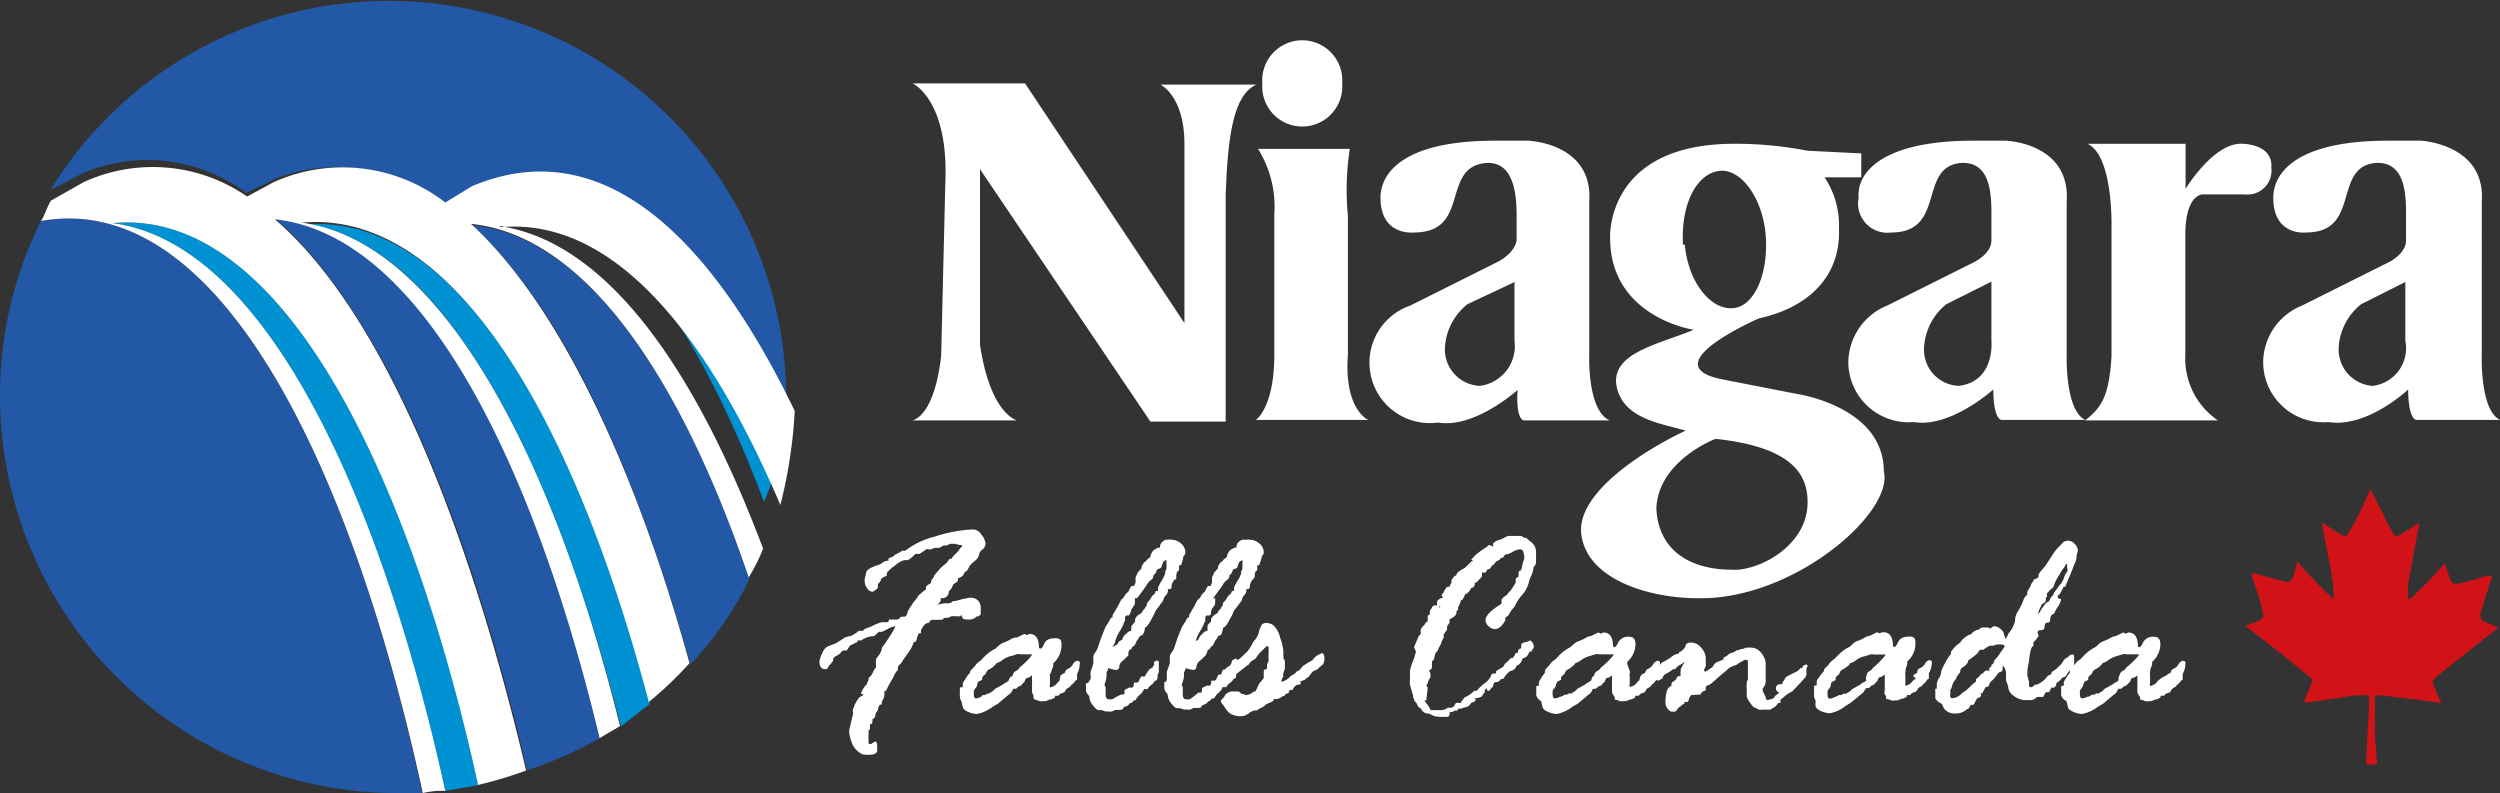 <?xml version="1.0" encoding="UTF-8"?>
<svg xmlns="http://www.w3.org/2000/svg" viewBox="0 0 104.31 33.09">
  <rect x="0" y="0" width="104.31" height="33.09" fill="#333333" stroke="none"/>
  <defs>
    <style>.a{fill:#d11317;}.b,.c{fill:#fff;}.c,.d,.e{fill-rule:evenodd;}.d{fill:#2258a5;}.e{fill:#0091d3;}</style>
  </defs>
  <path class="a" d="M96.14,29.24l.21-.48c.17-.44.21-.37-.17-.67-.74-.62-1.5-1.2-2.26-1.8l-.24-.18L94,26a2.68,2.68,0,0,0,.34-.16.22.22,0,0,0,.09-.15,5.15,5.15,0,0,0-.15-.68c-.1-.33-.22-.64-.33-1a.34.34,0,0,1,0-.08l.14,0c.41.11.82.23,1.24.33.2.05.27,0,.34-.18s.11-.38.17-.56l0-.11A18.56,18.56,0,0,0,97.37,25h0a1.1,1.1,0,0,0,0-.16c0-.36-.06-.71-.12-1.06-.11-.63-.24-1.25-.36-1.87a.41.41,0,0,0,0-.1l.47.3.36.22c.14.06.17.06.25-.07s.3-.5.43-.76.33-.7.49-1.05l0-.07a.9.9,0,0,1,.05.09c.28.55.55,1.11.84,1.66.15.29.18.29.47.12l.7-.44c0,.14-.06.27-.08.4l-.39,2.16a4.53,4.53,0,0,0,0,.52.13.13,0,0,0,0,.09s.07,0,.1,0c.25-.25.51-.49.76-.75s.41-.44.62-.67l.07-.08c0,.18.09.35.14.51.11.38.17.42.55.33s.72-.2,1.08-.3l.15,0,0,.12-.45,1.42s0,.05,0,.08c0,.19,0,.22.17.3l.58.25-.59.45-1.87,1.49c-.09.07-.16.16-.25.23a.17.17,0,0,0,0,.21c.09.22.18.43.26.64l.06.13-.62-.1-1.91-.23c-.22,0-.24,0-.24.23q0,.63,0,1.26c0,.43.06.86.09,1.29a.31.31,0,0,1,0,.1h-.45l0-.21.12-2.31c0-.08,0-.16,0-.25a.11.11,0,0,0-.14-.11c-.3,0-.6,0-.9.08l-1.64.23S96.17,29.24,96.14,29.24Z"></path>
  <path class="b" d="M35.33,27.14h-.16a.57.57,0,0,0-.08.08.54.54,0,0,1-.18.14.32.32,0,0,0-.15.12.39.39,0,0,1,0,.09l-.06.08a.24.24,0,0,1-.08.09.23.23,0,0,0-.07.11.11.11,0,0,1-.11.07c-.17,0-.25-.11-.25-.32a1.07,1.07,0,0,1,.12-.35.49.49,0,0,1,.25-.29l.22-.08.13-.06a3.36,3.36,0,0,0,.33-.22l.3-.08.21-.13a.24.24,0,0,1,.09-.07l.09,0H36a.36.36,0,0,1,.2-.12l.17-.07a2.14,2.14,0,0,1,.42-.17l0,0,0,0H37c.05,0,.08,0,.09-.11h.18l.06,0,.11,0a.17.17,0,0,0,.1-.06.12.12,0,0,1,.09-.06h.1s.07,0,.11-.09A1,1,0,0,1,38,25.3h0s0,0,.06-.08a.36.36,0,0,1,.08-.12.92.92,0,0,0,.13-.17.4.4,0,0,1,.13-.15l.12-.1a.23.23,0,0,1,.11-.07h0v-.07c0-.07.05-.12.16-.18a.13.13,0,0,0,.06-.05v-.08a.21.21,0,0,1,.06-.08s.06-.08.06-.1.06-.11.19-.25a1.73,1.73,0,0,1,.26-.25.69.69,0,0,0,.19-.23l.08,0a1.36,1.36,0,0,1,.21-.24,1,1,0,0,0,.15-.19l.09-.1a0,0,0,0,0,0-.05s0,0-.07,0a.76.76,0,0,1-.21-.05l-.1,0h-.11l-.15.07-.14,0a.51.51,0,0,1-.2.1l-.09,0-.08,0-.11.05a.34.34,0,0,1-.19,0,.17.17,0,0,0-.11.06l-.21.14a0,0,0,0,1,0,0h-.17c-.18.17-.29.26-.34.26l-.13,0a1,1,0,0,0-.32.17,1.34,1.34,0,0,1-.22.16H37.2l-.18.17A.35.35,0,0,0,37,24a.11.11,0,0,1-.11.06l-.13.1a.28.28,0,0,1-.13.2l0,0v.13s0,.07-.09.12-.1.08-.13.08a.28.28,0,0,1-.22-.13.5.5,0,0,1-.11-.29.48.48,0,0,1,0-.12l.06-.25q0-.18.6-.36l.09-.07a.39.39,0,0,1,.17-.07l.07,0,0-.09a.33.33,0,0,1,.12-.06.4.4,0,0,0,.15-.1l.21-.11.09-.06h.13A3.25,3.25,0,0,1,39,22.39a5.86,5.86,0,0,1,1.61-.3.43.43,0,0,1,.34.22.66.66,0,0,1,.17.39.34.34,0,0,1-.13.23.31.31,0,0,0-.14.22.43.43,0,0,1-.16.24,1.26,1.26,0,0,0-.25.25l-.06.12a.12.12,0,0,1-.07.07.24.24,0,0,0-.1.13.32.32,0,0,1-.24.16s0,0,0,.07-.05.1-.14.15l-.07.06a.46.46,0,0,1-.11.21l-.06.06c0,.19-.14.29-.27.29s-.05,0-.07.1a.36.36,0,0,1-.18.19v0a1.55,1.55,0,0,1,.37-.08h.08l0,0a.09.09,0,0,0,.07,0,.28.28,0,0,0,.17-.09l.09,0a.05.05,0,0,1,0,0l.3-.08.29-.06h.06a.41.41,0,0,1,.31.12.44.44,0,0,1,.11.3l0,.16v.09s0,.06-.11.11l-.06,0a.41.41,0,0,1-.3.13c-.18,0-.29,0-.32-.14s0,0-.08,0a.21.21,0,0,1-.12,0l-.07,0-.16,0a.44.44,0,0,1-.22.07h0l-.07,0-.11.08h-.08a.13.13,0,0,0-.08,0,.15.15,0,0,1-.09,0l-.09,0s0,0-.07,0a.15.15,0,0,0-.1.07c0,.05-.07.07-.11.07s-.13.07-.2.2l0,0h0s0,0-.06.1a.24.24,0,0,1,0,.12c-.06,0-.1,0-.11.06a.68.68,0,0,0-.06.2l-.06.11-.07,0a1.19,1.19,0,0,1-.21.42l-.23.33a.59.59,0,0,1-.13.18.23.23,0,0,0-.09.16c0,.07,0,.12-.06.14a2,2,0,0,0-.14.26l-.18.31-.08.17a.11.11,0,0,1-.1.08s0,0,0,.06V29s0,.11-.11.28l0,.12-.07,0s-.06.07-.08.15a.24.24,0,0,1-.07.16.28.28,0,0,0-.05.15.18.18,0,0,1-.12.15,1.13,1.13,0,0,1,0,.14s0,.05-.1.07h0l0,.2s0,0,0,0l-.06.06,0,.07v0a.36.36,0,0,1,0,.11h0a1.45,1.45,0,0,0,0,.22l0,.07c0,.07,0,.1.09.1l.18-.11c.06,0,.09.06.09.19v.06s0,0,0,.06a.11.11,0,0,0,0,0,.11.11,0,0,1,0,.05c0,.13-.11.19-.34.19h0a.11.11,0,0,1-.07,0h-.13a.57.57,0,0,1-.25-.13.78.78,0,0,1-.28-.41,1.33,1.33,0,0,1-.1-.48l.16-.67a.1.1,0,0,0,0-.08.24.24,0,0,1,0-.12l.07-.19a1.82,1.82,0,0,1,.19-.31l.1-.06a.22.22,0,0,0,.09-.07c-.07,0-.11,0-.11-.06a1.23,1.23,0,0,1,.09-.18c.07-.1.11-.16.15-.17h0s0,0,0-.05h0l.07-.13,0-.08a.23.23,0,0,1,.07-.07.71.71,0,0,0,.12-.2q.08-.16.12-.18s0,0,0-.05v-.16a.07.07,0,0,1,0-.06l0-.07a.35.35,0,0,1,.06-.09l.1-.14,0,0a1.16,1.16,0,0,0,.07-.15.38.38,0,0,1,.13-.25l.22-.34a2.19,2.19,0,0,0,.23-.41v0a.74.74,0,0,0-.33.12l-.23.11-.13,0s-.08.07-.19.18a.94.94,0,0,0-.54.18h-.16l0,.06-.16.08-.16.08Z"></path>
  <path class="b" d="M44.25,28.19l.09-.08a.09.09,0,0,0,.1-.08.21.21,0,0,1,.13-.13.45.45,0,0,0,.2-.19.24.24,0,0,1,.19-.14.14.14,0,0,1,.09.05.19.19,0,0,1,0,.1.89.89,0,0,1-.11.4l0,.16,0,.08a.22.22,0,0,0-.11.1,1,1,0,0,1-.14.13l-.06.08a.29.29,0,0,0-.17.13.16.16,0,0,1-.12.11.27.27,0,0,0-.18.12l-.14,0v.06a.38.38,0,0,1-.18.09.77.77,0,0,0-.19.07l-.09,0a.45.45,0,0,1-.2,0,.7.7,0,0,0-.19-.06.14.14,0,0,1-.05-.08.23.23,0,0,0,0-.1.29.29,0,0,1-.06-.19l0-.11a.09.09,0,0,0,0-.06.09.09,0,0,1,0-.06,0,0,0,0,1,0,0s0,0,0,0a.13.13,0,0,0,0-.06.18.18,0,0,1,0-.06l0-.29s0,0,0,0,0,0-.09.06a.22.22,0,0,1-.14.05.35.35,0,0,0-.08.15,1.14,1.14,0,0,1-.11.11l0,0s0,.05-.08.07a.19.19,0,0,0-.11.07l-.06.05h-.11a.41.41,0,0,0-.06.11.38.38,0,0,1-.14.14l-.44.37-.21.12,0,0a1.55,1.55,0,0,1-.67.31,1,1,0,0,1-.37-.09c-.14-.06-.21-.13-.22-.21l-.06-.24a.37.37,0,0,1-.06-.23.2.2,0,0,1,0-.09v0l0-.19c0-.05,0-.07.12-.07l0-.16a1.59,1.59,0,0,1,.11-.18.9.9,0,0,1,.13-.19l.06-.07a.2.2,0,0,1,.09-.15l.14-.16a.51.51,0,0,1,.2-.18l.17-.18a1.73,1.73,0,0,1,.45-.33l.14-.12a.64.64,0,0,1,.25-.15,1.66,1.66,0,0,0,.27-.13.43.43,0,0,1,.2-.07h.05l.31-.15h0l.11.05h0l.1-.05h0c.25,0,.38.17.4.5,0,.07,0,.11.06.11s.1-.07.17-.22.22-.21.46-.21.25.11.25.32a1,1,0,0,1-.34.72.35.35,0,0,0,0,.11l-.09.24h0a.15.15,0,0,1-.05.1.18.18,0,0,0,0,.11l0,.14,0,.17a.21.21,0,0,0,0,.14.5.5,0,0,0,.28-.15.32.32,0,0,1,.12-.12l0,0A.86.86,0,0,1,44.25,28.19Zm-2,0a.29.29,0,0,1,.14-.2.26.26,0,0,0,.15-.14,3,3,0,0,0,.32-.29c.14-.14.2-.23.2-.26s0,0,0,0h0l0,0h-.21l-.09,0h-.07l-.12,0a.29.29,0,0,0-.16,0,1.37,1.37,0,0,1-.26.08,1,1,0,0,0-.34.17.53.53,0,0,1-.22.11.9.9,0,0,1-.28.25.28.28,0,0,0-.18.21.67.67,0,0,0-.15.14l0,.1a.45.45,0,0,1-.12.06.13.13,0,0,0-.08.13.38.38,0,0,1-.08.17.23.23,0,0,0-.07.13c0,.19,0,.29.11.29a.57.57,0,0,0,.2-.07C41,29,41,29,41,29l.09,0,.12-.06,0,0,.06,0a.29.29,0,0,1,.1-.07.32.32,0,0,0,.12-.11l.32-.18.13-.09a.42.42,0,0,0,.15-.1A.23.23,0,0,1,42.3,28.19Z"></path>
  <path class="b" d="M45.51,28.31v0a.45.45,0,0,1,0-.13.38.38,0,0,1,0-.17l.06-.16.05-.19,0-.11a.65.65,0,0,1,0-.1.31.31,0,0,1,.07-.22.73.73,0,0,0,.13-.25l.12-.36.19-.47.06-.09.08-.13.09-.16.06,0a.08.08,0,0,0,0,0s0,0,0-.1l.2-.34.13-.25a.31.31,0,0,1,.12-.13.67.67,0,0,1,.21-.26,1,1,0,0,1,.13-.24h.11a.53.53,0,0,1,.06-.13V24.1s0,0,0,0l.09-.21.16-.18,0-.08.1-.16a.35.35,0,0,0,.14-.13l.13-.1s0-.14.14-.29l.18-.1.08,0a.29.29,0,0,1,.15-.28l.07-.05.1,0h0a.43.43,0,0,1,.17,0,.61.61,0,0,1,.39.16.49.49,0,0,1,.18.37.26.26,0,0,1-.09.17l0,.05c-.05.21-.09.32-.11.32l-.07,0a1.25,1.25,0,0,1,0,.22c-.07,0-.11.1-.11.26s0,.07-.08.12a.67.67,0,0,0-.12.24c0,.1,0,.15-.08.15h-.07l0,.09a.27.27,0,0,1-.08.16.47.47,0,0,0-.1.16.43.43,0,0,1-.14.22l-.05.09-.1.12a.62.62,0,0,0-.1.2l-.15.28c-.11.19-.19.29-.24.28,0,.15-.06.24-.07.26s0,.05-.08.07a.17.17,0,0,0-.1.1.52.52,0,0,1-.08.11l-.1.21a.25.25,0,0,0-.14.16q-.09,0-.12.15l0,.11-.21.2a.36.36,0,0,0-.17.26.13.13,0,0,1-.15.14,1,1,0,0,1-.3-.08h0a.67.67,0,0,1-.08.18l0,.16s0,.14-.09.36a.36.36,0,0,1,.05.13v.13l0,.15c0,.13.06.2.14.2l.14,0,.14-.09.22-.11s0,0,0,0l.09,0s.06,0,.06-.09v-.08a.15.15,0,0,1,.09-.07.2.2,0,0,0,.09-.05l.06,0h.06q.09,0,.09-.21l.06,0h.07s.06,0,.1-.12a1.09,1.09,0,0,1,.08-.14.43.43,0,0,0,.15,0c.12-.23.22-.34.28-.34h0a.37.37,0,0,0,.11-.17.11.11,0,0,1,0-.1.31.31,0,0,0,.1-.05s0,0,0,0,.09,0,.09.07l0,.16,0,.18a.45.45,0,0,1,0,.09.25.25,0,0,0-.05.15q0,.16-.06.18a.15.15,0,0,0-.1.08.34.34,0,0,1-.12.12.44.44,0,0,0-.14.16l-.1,0-.05,0a.46.46,0,0,1-.15.22.62.62,0,0,0-.2.25s0,0,0,0h-.09c0,.06-.07.1-.11.11a.13.13,0,0,0-.08.07.32.32,0,0,1-.13.08c-.06,0-.1.05-.11.08a.13.13,0,0,1-.07.06.11.11,0,0,0-.09,0s0,0-.07,0h-.11a.35.35,0,0,1-.16.07c-.05,0-.09,0-.11,0a.18.18,0,0,0-.11,0l-.17-.06-.12,0c-.07,0-.15-.07-.25-.2a.61.61,0,0,1-.15-.38l-.07-.09a.28.28,0,0,1-.07-.19v-.27l.09,0Zm1.18-1.55.13-.07a.45.45,0,0,1,.15-.23c.09-.09.15-.13.18-.13h.05a.12.12,0,0,1,0-.08.37.37,0,0,0,0-.11s.06-.09.16-.2l0-.1a.43.43,0,0,1,.26-.25c.06-.12.1-.17.13-.17l0,0a.36.36,0,0,1,.1-.15l0,0v-.09a.58.58,0,0,1,.08-.1.66.66,0,0,0,.11-.16.36.36,0,0,1,.1-.11.22.22,0,0,0,.08-.15h.1a.25.25,0,0,1,0-.1v-.06a4.2,4.2,0,0,1,.21-.37l.09-.21a.14.14,0,0,1,0-.09.2.2,0,0,0,.05-.14l0-.2c0-.09,0-.13,0-.13l-.11.06s-.06.08-.09.21-.19.08-.21.17a.36.36,0,0,1-.14.21l0,.07a.26.26,0,0,1-.11.13.69.69,0,0,0-.19.24l-.32.44-.06.07h-.09a.3.3,0,0,1,0,.1.09.09,0,0,1,0,.07.22.22,0,0,0,0,.08l-.07.11a.46.46,0,0,0-.1.2.44.44,0,0,1-.08.16h-.08c-.05,0-.08.06-.08.09l0,.08a.09.09,0,0,1,0,.06.22.22,0,0,0-.06.12,1.34,1.34,0,0,1-.15.29,1.84,1.84,0,0,0-.19.4.51.51,0,0,1-.13.27l0,0C46.6,26.92,46.65,26.86,46.69,26.76Z"></path>
  <path class="b" d="M48.69,28.31v0a.45.45,0,0,1,0-.13.59.59,0,0,1,0-.17l.06-.16.06-.19c0-.07,0-.1,0-.11a.65.65,0,0,1,0-.1.31.31,0,0,1,.07-.22.73.73,0,0,0,.13-.25l.12-.36.19-.47.06-.09.08-.13.09-.16.06,0,0,0s0,0,0-.1l.2-.34.13-.25a.32.32,0,0,1,.13-.13.59.59,0,0,1,.2-.26,1.47,1.47,0,0,1,.13-.24h.11a.53.53,0,0,1,.06-.13V24.1s0,0,0,0l.09-.21.16-.18,0-.08.1-.16a.35.35,0,0,0,.14-.13l.13-.1s0-.14.14-.29l.18-.1.08,0a.29.29,0,0,1,.15-.28l.07-.05.1,0H52a.38.38,0,0,1,.16,0,.61.61,0,0,1,.39.16.49.49,0,0,1,.18.37.26.26,0,0,1-.09.17l0,.05c-.06.21-.1.32-.12.32l-.07,0a.66.66,0,0,1,0,.22c-.07,0-.1.1-.1.26a.36.36,0,0,1-.09.12.53.53,0,0,0-.11.24q0,.15-.09.15H52l0,.09a.27.27,0,0,1-.08.16.33.33,0,0,0-.09.16.65.65,0,0,1-.14.22l-.06.09-.1.12a.62.62,0,0,0-.1.2l-.15.28c-.1.19-.19.29-.24.28a1.45,1.45,0,0,1-.07.26s0,.05-.08.07a.17.17,0,0,0-.1.1.31.31,0,0,1-.08.11l-.1.21a.25.25,0,0,0-.14.16c-.06,0-.1.06-.11.15a.36.36,0,0,0-.06.11l-.21.2a.39.39,0,0,0-.17.26.13.13,0,0,1-.15.14.91.91,0,0,1-.29-.08h0a.67.67,0,0,1-.08.18l0,.16s0,.14-.1.36a.36.36,0,0,1,.05.13v.13l0,.15c0,.13.06.2.14.2l.14,0,.14-.09L50,28.9s0,0,0,0l.1,0s.05,0,.05-.09v-.08a.18.18,0,0,1,.09-.07.2.2,0,0,0,.09-.05l.06,0h.06q.09,0,.09-.21l.06,0h.07s.07,0,.1-.12l.08-.14a.43.43,0,0,0,.15,0c.12-.23.22-.34.28-.34h0a.31.31,0,0,0,.11-.17.1.1,0,0,1,.06-.1l.09-.05s0,0,0,0,.09,0,.09.07l0,.16,0,.18a.45.45,0,0,1,0,.09.25.25,0,0,0-.05.15q0,.16-.06.18a.12.12,0,0,0-.09.08.51.51,0,0,1-.13.12.34.34,0,0,0-.13.16l-.1,0-.06,0a.46.46,0,0,1-.15.22.72.72,0,0,0-.2.25s0,0,0,0h-.1a.22.22,0,0,1-.1.11.13.13,0,0,0-.09.07.32.32,0,0,1-.13.08c-.06,0-.1.05-.11.08a.13.13,0,0,1-.07.06.12.12,0,0,0-.09,0s0,0-.07,0h-.11a.35.35,0,0,1-.16.07c-.05,0-.09,0-.11,0a.16.16,0,0,0-.11,0l-.17-.06-.12,0c-.07,0-.15-.07-.25-.2a.61.61,0,0,1-.15-.38l-.07-.09a.28.28,0,0,1-.07-.19v-.24l0,0,.08,0Zm1.19-1.55.12-.07a.52.52,0,0,1,.15-.23c.09-.09.15-.13.18-.13h.05a.24.24,0,0,1,0-.08.36.36,0,0,0,0-.11s0-.09.15-.2l0-.1a.46.46,0,0,1,.26-.25c.06-.12.1-.17.13-.17l0,0a.36.36,0,0,1,.1-.15l0,0v-.09a.58.58,0,0,1,.08-.1.66.66,0,0,0,.11-.16.36.36,0,0,1,.1-.11.27.27,0,0,0,.09-.15h.09a.25.25,0,0,1,0-.1v-.06a4.2,4.2,0,0,1,.21-.37l.09-.21a.14.14,0,0,1,0-.09.2.2,0,0,0,.05-.14l0-.2c0-.09,0-.13,0-.13a.3.3,0,0,1-.11.06s-.06.08-.09.21-.19.08-.21.17a.32.32,0,0,1-.14.21l0,.07a.26.26,0,0,1-.11.13.69.69,0,0,0-.19.24l-.32.44-.06.07H50.7a.65.65,0,0,1,0,.1.1.1,0,0,1,0,.07.22.22,0,0,0,0,.08.49.49,0,0,1-.07.11.46.46,0,0,0-.1.2c0,.09,0,.14-.08.16h-.08c-.05,0-.08.06-.08.09l0,.08a.09.09,0,0,1,0,.06.33.33,0,0,0-.06.12,1.34,1.34,0,0,1-.15.29,1.44,1.44,0,0,0-.18.4c0,.14-.09.24-.14.27l0,0C49.78,26.92,49.83,26.86,49.88,26.76Z"></path>
  <path class="b" d="M52.23,26.9l.08-.14.09-.11a.79.79,0,0,0,.13-.29.88.88,0,0,1,.14-.32A.29.29,0,0,1,52.9,26a.45.45,0,0,1,.23.09,1,1,0,0,1,.28.51,2.1,2.1,0,0,1,.14.61.79.79,0,0,0,0,.17c0,.08,0,.13.06.17a.49.49,0,0,0,0,.11v.24l-.07.2v.14a.4.4,0,0,0-.07.14.14.14,0,0,0,0,.07.85.85,0,0,0,.34-.19.19.19,0,0,1,.11-.09.48.48,0,0,0,.18-.15l.12-.06.1-.12a.17.17,0,0,1,.09-.08l.13-.09.23-.13.05-.07a.65.65,0,0,1,.21-.16l.13-.06s.06,0,.09.11a.54.54,0,0,1,0,.22.27.27,0,0,1-.11.19,1.26,1.26,0,0,0-.16.15s-.09.05-.18.08a1.43,1.43,0,0,0-.2.24l-.11.07-.06.07s-.06,0-.16.05,0,0,0,.06,0,.07-.12.08-.22.2-.22.22l-.12,0a1.33,1.33,0,0,1-.06.14c-.09,0-.15.06-.16.11l-.06,0h0a.58.58,0,0,1-.26.13l-.14,0,0,.07s0,0-.14.08a.51.51,0,0,0-.21.11l-.1.08a.62.62,0,0,0-.23.13h-.08a.55.55,0,0,0-.26.12.56.56,0,0,1-.28.12.88.88,0,0,1-.47-.09.7.7,0,0,1-.21-.21l-.14-.2a.19.19,0,0,1-.07-.12.14.14,0,0,1,.05-.09.37.37,0,0,0,.12-.16.4.4,0,0,1,.33-.16l.09,0,.12,0s.08,0,.14.1,0,0,0,0h.09A.21.21,0,0,0,52,29a.51.51,0,0,0,.3-.14h.07s0,0,.06-.1l.09-.21.21-.26V28.2a.36.36,0,0,1,0-.11V28s0-.06.07-.07a.08.08,0,0,0,.07-.07l0-.05a.19.19,0,0,1,0-.1l.06-.12,0-.12,0-.05a.42.42,0,0,1,0-.09l0-.15a.82.82,0,0,0,0-.11c0-.07,0-.11-.05-.11s-.09.06-.22.19a1.2,1.2,0,0,0-.22.25.29.29,0,0,1-.15.14.38.38,0,0,0-.16.14.15.15,0,0,1-.1.09l-.39.31-.43.32s0,.05-.06.05-.21-.08-.21-.24a.81.81,0,0,1,.09-.27l.06,0,0,0h0l0,0h0l.28-.17c.05,0,.09-.06.12-.13l.25-.17.28-.26A1.59,1.59,0,0,0,52.23,26.9Z"></path>
  <path class="b" d="M59.2,26.53l.08-.07v-.05a.44.44,0,0,1,0-.14.47.47,0,0,1,.11-.16.25.25,0,0,0,.08-.1s0-.06.1-.07a.23.23,0,0,1,0-.09l0-.11s0,0,0,0l0-.05.08-.05a.14.14,0,0,0,0-.1.4.4,0,0,1,.09-.17c0-.07.09-.11.12-.11l.07,0s0,0,.05,0,0,0,.06.06,0,.05,0,.05.05,0,.05-.06,0,0-.06,0a.09.09,0,0,1-.07-.06.29.29,0,0,0,0-.08l0-.05s0-.06.06-.1.07-.06.1-.06a.16.16,0,0,0,.1-.05c-.05,0-.07-.06-.07-.09a.69.69,0,0,0,.13-.2c.05-.1.1-.14.15-.14l.06,0s0-.07.07-.16l0-.11a.74.74,0,0,1,.15-.19l.05,0c0-.11.12-.2.28-.28s.33-.32.37-.32,0,0,0,0l.06,0s0,0,0,0l-.18.19h0l0,0,.09-.08s0,0,0,0a.27.27,0,0,0,.06-.17l-.06,0v0s.07-.09.21-.22a3,3,0,0,1,.45-.32l.06-.07a.06.06,0,0,1,.06,0,.25.25,0,0,1,.14.07h0s0-.05,0-.09,0,0,0-.05a.45.45,0,0,1,.25-.15,1.08,1.08,0,0,0,.26-.12l.12-.05.16,0,.17,0,.09,0,.11,0a.33.33,0,0,1,.13.08h0l.08,0h0l.18.15a.53.53,0,0,1,.24.44l0,.24,0,.21a.24.24,0,0,1-.1.17,1.43,1.43,0,0,1-.1.38,1,1,0,0,0-.11.31,1.37,1.37,0,0,1-.34.56s0,0-.07.1a1.63,1.63,0,0,0-.18.32,1.17,1.17,0,0,0-.21.28.3.3,0,0,1-.17.16h0l0,.12c-.14.25-.29.37-.43.37a.41.41,0,0,1-.27-.12.36.36,0,0,1-.13-.25c0-.19.23-.42.67-.69h0l0-.08a.39.39,0,0,1,0-.06c0-.06.06-.12.18-.2s.11-.17.18-.18l.23-.35,0-.06v-.09s0-.05.12-.11v-.14c0-.05,0-.09.1-.12a.86.86,0,0,0,.05-.19,1.23,1.23,0,0,1,.09-.29.84.84,0,0,0-.06-.34.17.17,0,0,0-.14-.06.86.86,0,0,0-.28.1.82.82,0,0,1-.25.11l-.05,0,0,0s0,0-.06.06,0,.07-.07.08-.06,0-.1.06a.55.55,0,0,1-.17.1l-.09.12-.1.07a.15.15,0,0,1-.16.13s0,0-.09.14l-.05,0h-.1v.12a.05.05,0,0,1,0,.05l-.22.24,0,0h-.07c0,.14-.05.21-.12.22s-.06.12-.17.2l-.05.06h-.08s0,0,0,.05a.42.42,0,0,1-.07.13c0,.06-.08.09-.1.09a.69.69,0,0,1-.11.28l0,.09a.35.35,0,0,1-.07.09v.05c0,.1-.1.19-.29.28l0,.14a1.37,1.37,0,0,1-.1.14l0,.11c0,.07-.05.12-.08.13a.21.21,0,0,1-.06.1.11.11,0,0,0,0,.06v.08a1.08,1.08,0,0,0-.11.23.38.38,0,0,1-.06.13.81.81,0,0,0-.06.13.36.36,0,0,1-.11.15,1.91,1.91,0,0,0-.07.28l-.08.07s0,0,0,.09v.12c0,.06,0,.12-.15.19a.08.08,0,0,1,.07.09.33.33,0,0,1,0,.21.39.39,0,0,0-.08.14.87.87,0,0,1-.08.19.12.12,0,0,1,.06.1l-.05.39,0,.11-.08,0a.25.25,0,0,0,.07.12,1,1,0,0,1,.18.29l.1,0H60l.15,0a.56.56,0,0,0,.26-.1h.09a.21.21,0,0,0,.2-.11c0-.07.08-.1.11-.1a.51.51,0,0,0,.17,0h0a.1.1,0,0,1,0-.06l.09-.11a.21.21,0,0,1,.13-.09,2,2,0,0,0,.32-.24l.07,0a.09.09,0,0,0,.08-.06,1.69,1.69,0,0,1,.26-.24.89.89,0,0,0,.28-.31c0-.08.07-.11.11-.11h.1s0,0,0-.06.09-.09.24-.18.07-.15.19-.21l.2-.2h.09s0-.05.05-.1,0-.09.09-.11h.05l0,0c0-.13.07-.19.14-.19h0s0,0,0-.11.08-.13.25-.16l.12-.06s0,0,0,0,.15.08.15.24a.12.12,0,0,1,0,.1l-.09.07v.1L64,27a.24.24,0,0,0-.06.11s0,.07,0,.07,0,0-.07,0a.1.1,0,0,0-.08.06.34.34,0,0,1-.26.23.51.51,0,0,1-.18.28c-.06,0-.1.06-.1.09S63.12,28,63,28a1.34,1.34,0,0,0-.28.33h-.09s0,0-.06.07a.2.2,0,0,1-.14.06c-.05,0-.09,0-.12.1s0,.11-.06.12l-.07.08s0,.06-.07.06-.06,0-.07-.1a.19.19,0,0,0-.09.09l0,.08a.08.08,0,0,1,0,0,.39.39,0,0,0-.09.11c0,.07-.14.11-.29.14s0,0,0,.07a.19.19,0,0,1-.17.1c-.08.12-.15.18-.2.18l-.26.08h-.11c0,.05,0,.08-.08.08l-.08,0a.12.12,0,0,1-.1.06c-.06,0-.08,0-.08-.05a0,0,0,0,1,0,0v0s0,0,0,0c0,.17,0,.25-.14.25l-.13,0h0l-.11,0a.06.06,0,0,1-.05,0,.81.81,0,0,1-.43-.14h-.06a.31.31,0,0,1-.28-.21v0a.23.23,0,0,1-.16-.18.49.49,0,0,0-.11-.13.47.47,0,0,0-.06-.15l0-.08-.13-.44a2,2,0,0,1,0-.31v-.08l0-.16,0-.06a2.44,2.44,0,0,1,.11-.35,2.56,2.56,0,0,0,.14-.44A.89.89,0,0,1,59,27Z"></path>
  <path class="b" d="M68.46,28.19l.09-.08a.11.11,0,0,0,.11-.08.17.17,0,0,1,.12-.13.45.45,0,0,0,.2-.19c.07-.1.13-.14.2-.14a.15.15,0,0,1,.08.05.19.19,0,0,1,0,.1.78.78,0,0,1-.11.4l0,.16,0,.08a.22.22,0,0,0-.11.1,1,1,0,0,1-.14.13l-.06.08a.29.29,0,0,0-.17.13.16.16,0,0,1-.12.11.3.3,0,0,0-.18.12l-.14,0v.06a.38.38,0,0,1-.18.09.77.77,0,0,0-.19.07l-.09,0a.45.45,0,0,1-.2,0,.7.7,0,0,0-.19-.06.09.09,0,0,1,0-.08.64.64,0,0,0-.06-.1.29.29,0,0,1-.06-.19l0-.11a.09.09,0,0,0,0-.06.09.09,0,0,1,0-.06,0,0,0,0,1,0,0s0,0,0,0a.13.13,0,0,0,0-.06.18.18,0,0,1,0-.06l0-.29s0,0,0,0l-.08.06a.27.27,0,0,1-.15.05.35.35,0,0,0-.07.15l-.12.11,0,0s0,.05-.09.07a.23.23,0,0,0-.11.07l-.06.05h-.11a.41.41,0,0,0-.06.11.38.38,0,0,1-.14.14l-.44.37-.21.12,0,0a1.55,1.55,0,0,1-.67.31.94.94,0,0,1-.36-.09c-.15-.06-.22-.13-.23-.21l-.06-.24A.37.37,0,0,1,64.1,29a.22.22,0,0,1,0-.09v-.23c0-.05,0-.07.11-.07l0-.16a1.59,1.59,0,0,1,.11-.18.8.8,0,0,1,.14-.19l0-.07a.2.2,0,0,1,.09-.15l.14-.16a.51.51,0,0,1,.2-.18l.17-.18a1.73,1.73,0,0,1,.45-.33l.14-.12a.64.64,0,0,1,.25-.15,1.66,1.66,0,0,0,.27-.13.46.46,0,0,1,.21-.07h0l.31-.15h0l.11.05h0l.1-.05h0c.25,0,.38.17.4.5,0,.07,0,.11.06.11s.1-.07.17-.22a.47.47,0,0,1,.46-.21c.17,0,.25.11.25.32a1,1,0,0,1-.34.72.35.35,0,0,0,0,.11L68,28h0a.19.19,0,0,1,0,.1.14.14,0,0,0,0,.11v.14l0,.17a.21.21,0,0,0,0,.14.5.5,0,0,0,.28-.15.32.32,0,0,1,.12-.12l0,0A.86.86,0,0,1,68.46,28.19Zm-1.95,0a.29.29,0,0,1,.14-.2.29.29,0,0,0,.15-.14,3,3,0,0,0,.32-.29c.14-.14.21-.23.21-.26s0,0,0,0h0l-.05,0H67l-.09,0h-.07l-.12,0a.29.29,0,0,0-.16,0l-.26.08a1.09,1.09,0,0,0-.34.17.53.53,0,0,1-.22.11.9.9,0,0,1-.28.25.28.28,0,0,0-.18.21.67.67,0,0,0-.15.14l0,.1a.34.34,0,0,1-.12.06s-.07.06-.08.13a.38.38,0,0,1-.08.17.23.23,0,0,0-.07.13c0,.19,0,.29.11.29a.57.57,0,0,0,.2-.07c.1,0,.16-.06.17-.08a.3.3,0,0,1,.1,0l.11-.06.05,0,.06,0a.29.29,0,0,1,.1-.07.32.32,0,0,0,.12-.11l.32-.18.13-.09a.42.42,0,0,0,.15-.1A.23.23,0,0,1,66.51,28.19Z"></path>
  <path class="b" d="M74.3,28.55h0l.06,0h0a.22.22,0,0,1,.09-.17.27.27,0,0,1,.13-.17L75,28l.14-.13.07,0,0-.06s.09-.08.13-.08.08,0,.08.06l-.05.12,0,.2a.24.24,0,0,1-.07.18l-.22.24-.3.32-.16.08-.11.08-.23.2a.17.17,0,0,1,0,.12h-.09l0,0a.47.47,0,0,1-.24.22l-.08.06-.08,0-.16,0-.12,0a.24.24,0,0,1-.12,0l-.16-.08c-.06,0-.13-.09-.21-.21a1,1,0,0,1-.14-.25.2.2,0,0,0,0-.08s0-.06,0-.07l0-.12h0a.27.27,0,0,0,0-.08.38.38,0,0,1,0-.16.46.46,0,0,0,0-.13.18.18,0,0,0,.05-.07.25.25,0,0,0,0-.07.25.25,0,0,1,0-.07l0-.28,0-.15,0-.14c0-.08,0-.12-.11-.12a.22.22,0,0,0-.12.06h0a1,1,0,0,0-.22.13.24.24,0,0,1-.13.05.48.48,0,0,1-.14.06l0,0-.1.07a1.47,1.47,0,0,1-.22.19l-.39.34a.66.66,0,0,1-.25.17c-.06,0-.08.06-.08.15s0,.05-.11.1,0,0-.12.13L70.57,29s-.08.07-.11.2-.08.08-.18.09a.31.31,0,0,0,0,.09l0,0h-.06l-.08.07a.61.61,0,0,1-.12.09c-.06.1-.1.15-.13.15a.11.11,0,0,1-.07,0l-.11,0s-.09-.06-.14-.14a.4.4,0,0,1-.08-.22c0-.43.08-.67.25-.71v-.07a.12.12,0,0,1,.07-.11.47.47,0,0,0,.14-.12c0-.07.07-.11.09-.11h.08s0,0,0-.13a.09.09,0,0,1,0-.06.12.12,0,0,0,0-.09l.09-.18a.54.54,0,0,0,.08-.15v0a.68.68,0,0,1-.21.15s-.11.06-.18.17l-.09,0a1.83,1.83,0,0,1-.31.2.36.36,0,0,0-.13.14.05.05,0,0,1,0,.05.31.31,0,0,0-.15.09h0c-.1,0-.14-.07-.14-.21l.12-.34a.48.48,0,0,1,.25-.26,2.37,2.37,0,0,0,.33-.21.52.52,0,0,1,.27-.11l0-.05a.54.54,0,0,0,.27-.24c0-.11.11-.17.19-.17a.56.56,0,0,1,.49.24.67.67,0,0,1,.17.38v.15a1.11,1.11,0,0,1,0,.23.33.33,0,0,0-.07.16s0,.05.06.05a.21.21,0,0,0,.09-.05l.13-.09a.25.25,0,0,0,.09-.07.36.36,0,0,1,.2-.2.51.51,0,0,0,.18-.08l.06,0,0-.09a.86.86,0,0,0,.21-.13.21.21,0,0,1,.14-.07.58.58,0,0,0,.2-.11l.09,0,.08-.05.07,0,.17-.06.16,0a.55.55,0,0,1,.47.24.79.79,0,0,1,.17.38v.11l0,.16v0l0,.32v.11a.48.48,0,0,1-.12.38.06.06,0,0,0,0,.06v.06l.12.24c0,.09.06.13.08.13l.19-.05a.24.24,0,0,0,.13-.13s.09-.06.17-.14A.11.11,0,0,1,74.3,28.55Z"></path>
  <path class="b" d="M79.82,28.19l.1-.08A.09.09,0,0,0,80,28c0-.06.06-.1.13-.13a.45.45,0,0,0,.2-.19.24.24,0,0,1,.19-.14s0,0,.08.05a.15.15,0,0,1,0,.1.8.8,0,0,1-.12.4l0,.16,0,.08c-.06,0-.1.06-.11.1a1,1,0,0,1-.14.13l-.06.08a.26.26,0,0,0-.17.13.16.16,0,0,1-.13.11.28.28,0,0,0-.17.12l-.14,0v.06a.37.37,0,0,1-.19.09.84.84,0,0,0-.18.07l-.09,0a.45.45,0,0,1-.2,0,.76.76,0,0,0-.2-.06.2.2,0,0,1,0-.08.18.18,0,0,0-.06-.1.36.36,0,0,1,0-.19l0-.11a.07.07,0,0,0,0-.06.09.09,0,0,1,0-.06,0,0,0,0,1,0,0s0,0,0,0a.13.13,0,0,0,0-.06.18.18,0,0,1,0-.06l0-.29s0,0,0,0,0,0-.09.06a.24.24,0,0,1-.14.05.35.35,0,0,0-.08.15,1.14,1.14,0,0,1-.11.11l0,0s0,.05-.09.07a.2.2,0,0,0-.1.07l-.06.05h-.11l-.07.11a.35.35,0,0,1-.13.14l-.45.37-.2.12,0,0a1.48,1.48,0,0,1-.66.31,1,1,0,0,1-.37-.09c-.14-.06-.21-.13-.23-.21l0-.24a.37.37,0,0,1-.06-.23s0-.07,0-.09v-.23c0-.05,0-.07.11-.07v-.16s0-.07.1-.18a1.27,1.27,0,0,1,.14-.19l.06-.07a.19.19,0,0,1,.08-.15.67.67,0,0,0,.14-.16.72.72,0,0,1,.2-.18l.18-.18a1.58,1.58,0,0,1,.45-.33.79.79,0,0,0,.14-.12.58.58,0,0,1,.25-.15,1.66,1.66,0,0,0,.27-.13.4.4,0,0,1,.2-.07h0l.31-.15h0l.11.05h0l.09-.05h.06c.25,0,.38.17.4.5,0,.07,0,.11.06.11s.09-.07.17-.22.22-.21.46-.21.25.11.25.32a1,1,0,0,1-.34.72.36.36,0,0,0,0,.11l-.08.24h0a.15.15,0,0,1,0,.1.18.18,0,0,0,0,.11v.14l0,.17c0,.07,0,.12,0,.14a.44.44,0,0,0,.27-.15.62.62,0,0,1,.12-.12l.06,0Zm-1.94,0A.26.26,0,0,1,78,28a.29.29,0,0,0,.15-.14,2.35,2.35,0,0,0,.31-.29c.14-.14.21-.23.21-.26s0,0,0,0h0l0,0h-.22l-.08,0h-.07l-.12,0a.27.27,0,0,0-.16,0,1.68,1.68,0,0,1-.26.08,1,1,0,0,0-.34.17.5.5,0,0,1-.23.11c0,.06-.11.14-.27.25a.26.26,0,0,0-.18.21.67.67,0,0,0-.15.14l0,.1a.39.39,0,0,1-.11.06.15.15,0,0,0-.09.13.28.28,0,0,1-.07.17.23.23,0,0,0-.07.13c0,.19,0,.29.11.29a.57.57,0,0,0,.2-.07.66.66,0,0,0,.17-.08s0,0,.09,0l.11-.06.06,0,.06,0a.21.21,0,0,1,.1-.07.32.32,0,0,0,.12-.11l.32-.18.12-.09a.39.39,0,0,0,.16-.1A.23.23,0,0,1,77.88,28.19Z"></path>
  <path class="b" d="M80.75,29.14l0-.3a.3.3,0,0,1,0-.11.06.06,0,0,0,.06,0l0-.1a.55.55,0,0,1,.11-.36A.68.68,0,0,0,81,28a1.82,1.82,0,0,1,.16-.34,1.93,1.93,0,0,1,.24-.37l0-.08h0a1.17,1.17,0,0,1,.38-.39.7.7,0,0,1,.2-.22l.16-.11s.07,0,.12-.05h0a.49.49,0,0,1,.3-.17.37.37,0,0,1,.16-.09h.07l.07,0,.07,0a.34.34,0,0,1,.12.05c.06-.07.11-.1.15-.1a.38.38,0,0,1,.25.1.35.35,0,0,1,.16.22.91.91,0,0,0,.06.16l0,.06s.07-.07.12-.22l.07-.09a1.17,1.17,0,0,0,.22-.48.37.37,0,0,0,0-.1,1.47,1.47,0,0,1,.12-.29,1.77,1.77,0,0,0,.24-.5l.07-.11a.15.15,0,0,0,.08-.1.17.17,0,0,1,0-.1l.07-.12.06-.09s0-.07.07-.16.07-.14.12-.15a.61.61,0,0,0,.14-.07v0l0-.08c0-.05.06-.13.16-.25a1.47,1.47,0,0,0,.22-.29l.23-.35a1.55,1.55,0,0,1,.23-.29l.14-.14a.29.29,0,0,1,.26-.13.38.38,0,0,1,.27.13.44.44,0,0,1,.14.28.88.88,0,0,1-.06.21l0,.07a.56.56,0,0,1-.06.23.91.91,0,0,0-.08.2l-.33.8-.07,0c-.1.23-.18.35-.24.37v.11S86,25,86,25h0a.8.8,0,0,1-.14.32,1.51,1.51,0,0,0-.12.2.15.15,0,0,1-.12.12s-.08.08-.08.23a.11.11,0,0,1-.12.11c-.05,0-.09,0-.11.16s-.09.15-.23.16a.18.18,0,0,0-.07.08l.05.15a1.18,1.18,0,0,1-.22.27l0,.16q-.12,0-.18.6l-.07.4v.16l0,.08.07.24v.14c0,.06,0,.09.07.09s.08,0,.16-.1l.08,0a1,1,0,0,0,.46-.36s0,0,.08-.05a.15.15,0,0,0,.09-.06l0-.06a1.48,1.48,0,0,0,.46-.41.43.43,0,0,1,.22-.21l.05-.05a.17.17,0,0,1,.11-.06c.07,0,.1,0,.1.06l0,.17a1.37,1.37,0,0,1,0,.18.23.23,0,0,1-.18.25.66.66,0,0,0-.12.17.23.23,0,0,1-.19.13.6.6,0,0,1-.18.18s-.08.06-.08.09v.06l-.08.09-.12,0a.89.89,0,0,1-.1.19.06.06,0,0,0-.05,0c-.06,0-.1,0-.14.1s-.06.1-.08.1H85l-.09.07a.34.34,0,0,1-.22.06l-.18,0a.8.8,0,0,1-.48-.17.51.51,0,0,1-.23-.31,1.09,1.09,0,0,0-.1-.33v-.24c0-.25-.09-.37-.14-.37v.07l0,0q0,.18-.12.18l-.08.06,0,0s0,0-.07.1a1,1,0,0,1-.24.25q-.09.21-.12.21l-.08,0h0s0,0-.07.13-.06.14-.12.14,0,0,0,.08a.12.12,0,0,1-.1.1c-.05,0-.1.07-.14.16s-.08.14-.09.14h0l-.1,0-.08.14-.09.05a.69.69,0,0,1-.48.17.57.57,0,0,1-.34-.09.43.43,0,0,1-.15-.16.78.78,0,0,0-.08-.16A.53.53,0,0,1,80.75,29.14Zm2.34-1.33,0-.08q.09,0,.12-.18a1.17,1.17,0,0,0,.24-.3,1.83,1.83,0,0,0,.2-.3.2.2,0,0,0-.14-.06l-.07,0-.12,0a.43.43,0,0,0-.13.05l-.15,0a.86.86,0,0,0-.28.17l-.14,0s-.06.05-.11.15l-.3.24h0s-.09,0-.11.15a.62.62,0,0,1-.19.18.24.24,0,0,0-.12.14v.08c-.11.12-.17.21-.17.27a.66.66,0,0,0-.16.26.63.63,0,0,1-.09.22,1.12,1.12,0,0,1,0,.21c0,.08,0,.12.11.12a.57.57,0,0,0,.38-.21l.1-.06a1.76,1.76,0,0,0,.24-.21c.11-.1.16-.16.18-.16l.07-.06,0-.05s0,0,0-.05a.64.64,0,0,0,.14-.12.36.36,0,0,1,.12-.11.1.1,0,0,0,.06-.05A.17.17,0,0,1,83,28a.07.07,0,0,0,0-.06v-.07Zm2-2.38-.06.17c.05,0,.09-.06.13-.16a2.88,2.88,0,0,1,.24-.31s.09,0,.12-.1a.46.46,0,0,1,.14-.19.44.44,0,0,1,.08-.16l.12-.16a.54.54,0,0,1,.11-.14.77.77,0,0,0,.15-.28.61.61,0,0,1,.13-.24.2.2,0,0,0,0-.16c0-.11,0-.17,0-.17s-.06,0-.08.07a.91.91,0,0,1-.12.17l-.2.33a2.05,2.05,0,0,0-.15.32.28.28,0,0,1-.09.14.36.36,0,0,0-.12.11l-.08.08a.84.84,0,0,0,0,.17l-.05,0v.11a.17.17,0,0,1-.09.14c-.06,0-.09.07-.09.08Z"></path>
  <path class="b" d="M90.38,28.19l.09-.08a.11.11,0,0,0,.11-.08.17.17,0,0,1,.12-.13.45.45,0,0,0,.2-.19c.07-.1.13-.14.2-.14a.15.15,0,0,1,.08.05.19.19,0,0,1,0,.1.78.78,0,0,1-.11.4l0,.16,0,.08a.22.22,0,0,0-.11.1,1,1,0,0,1-.14.13l-.06.08a.29.29,0,0,0-.17.13.16.16,0,0,1-.12.11.3.3,0,0,0-.18.12l-.14,0v.06a.38.38,0,0,1-.18.09.77.77,0,0,0-.19.07l-.09,0a.45.45,0,0,1-.2,0,.7.7,0,0,0-.19-.06.09.09,0,0,1,0-.08.64.64,0,0,0-.06-.1.29.29,0,0,1-.06-.19l0-.11a.09.09,0,0,0,0-.06.09.09,0,0,1,0-.06,0,0,0,0,1,0,0s0,0,0,0a.13.13,0,0,0,0-.06.18.18,0,0,1,0-.06l0-.29s0,0,0,0l-.08.06a.27.27,0,0,1-.15.05.35.35,0,0,0-.07.15l-.12.11,0,0s0,.05-.09.07a.23.23,0,0,0-.11.07l-.06.05h-.11a.41.41,0,0,0-.06.11.38.38,0,0,1-.14.14l-.44.37-.21.12,0,0a1.55,1.55,0,0,1-.67.31.94.94,0,0,1-.36-.09c-.15-.06-.22-.13-.23-.21l-.06-.24A.37.37,0,0,1,86,29a.22.22,0,0,1,0-.09v-.23c0-.05,0-.07.11-.07l0-.16a1.59,1.59,0,0,1,.11-.18.8.8,0,0,1,.14-.19l0-.07a.2.2,0,0,1,.09-.15l.14-.16a.51.51,0,0,1,.2-.18l.17-.18a1.73,1.73,0,0,1,.45-.33.79.79,0,0,0,.14-.12.64.64,0,0,1,.25-.15,1.66,1.66,0,0,0,.27-.13.46.46,0,0,1,.21-.07h0l.31-.15h0l.11.05h0l.1-.05h0c.25,0,.38.17.4.5,0,.07,0,.11.06.11s.1-.07.17-.22a.47.47,0,0,1,.46-.21c.17,0,.25.11.25.32a1,1,0,0,1-.34.72.35.35,0,0,0,0,.11l-.09.24h0a.19.19,0,0,1,0,.1.14.14,0,0,0,0,.11v.14l0,.17a.21.21,0,0,0,0,.14.5.5,0,0,0,.28-.15.32.32,0,0,1,.12-.12l0,0A.86.86,0,0,1,90.38,28.19Zm-1.95,0a.29.29,0,0,1,.14-.2.29.29,0,0,0,.15-.14,3,3,0,0,0,.32-.29c.14-.14.21-.23.21-.26s0,0,0,0h0l0,0H89l-.09,0h-.07l-.12,0a.29.29,0,0,0-.16,0l-.26.08a1.09,1.09,0,0,0-.34.17.53.53,0,0,1-.22.11.9.9,0,0,1-.28.25.28.28,0,0,0-.18.21.67.67,0,0,0-.15.14l0,.1a.34.34,0,0,1-.12.06s-.07.06-.08.13a.38.38,0,0,1-.08.17.23.23,0,0,0-.07.13c0,.19,0,.29.11.29a.57.57,0,0,0,.2-.07c.1,0,.16-.06.17-.08a.3.3,0,0,1,.1,0l.11-.06.05,0,.06,0a.29.29,0,0,1,.1-.07.32.32,0,0,0,.12-.11l.32-.18.13-.09a.42.42,0,0,0,.15-.1A.23.23,0,0,1,88.43,28.19Z"></path>
  <path class="c" d="M49.42,13.45V6c0-2-1-2.47-1-2.47h4c-.94.43-1.19,2.05-1.28,4.6v9.46H48L40.89,7.06v7.33c.43,2.9,1.54,3.15,1.54,3.15H38.08c1-.34,1.19-2.72,1.19-2.72l.17-7.08c.18-3.58-1.36-4.26-1.36-4.26h4.69l6.65,10Z"></path>
  <path class="c" d="M52.49,6.21h3.83A11.1,11.1,0,0,0,56.24,9v5.8c-.17,2.3.85,2.72.85,2.72H52.4s.77-.51.77-2.72V8.94a4.57,4.57,0,0,0-.68-2.73Z"></path>
  <path class="c" d="M52.67,3.48a1.67,1.67,0,1,1,3.33,0,1.67,1.67,0,1,1-3.33,0Z"></path>
  <path class="c" d="M87,17.54h5.54a3.12,3.12,0,0,1-1.36-2.72v-5c0-1.79.76-1.71.76-1.71h1.71A1,1,0,0,0,94.77,7c.08-1-1.2-1-1.2-1-1.19-.08-2.38,1.88-2.38,1.88V6H87.1c1.1.51,1,3.58,1,3.58v5.29C88,16.52,87.69,17,87,17.54Z"></path>
  <path class="c" d="M63.23,11.75l-2,.94a2.49,2.49,0,0,0-.94,1.79,1.52,1.52,0,0,0,1.45,1.62,1.67,1.67,0,0,0,1.45-1.88V11.75ZM62,6.8c1.19-.08,1.28,1.37,1.28,2.22v1c-.09.6-.86.94-.86.94l-3.58,1.79A2.52,2.52,0,0,0,60,17.63c1.53.26,3.32-1.36,3.32-1.36-.08,1.27.26,1.27.26,1.27h3.58c-.94-.42-.85-2.72-.85-2.72V8.42c.17-2.47-2.56-2.55-2.56-2.55H62.37c-3.83,0-4.77,1.36-4.77,2.38C57.6,9.87,59,9.7,59,9.7c2.38,0,1.1-2.73,3-2.9Z"></path>
  <path class="c" d="M71.58,18.31c3.15.34,3.84,1.45,3.84,2.64,0,1.88-2.13,2.9-3.16,2.82-1.7,0-3.07-.77-3.15-2.56.08-2,2.47-2.9,2.47-2.9Zm-1.36-8.1c-.09-1.62.51-2.89,1.45-3.07s1.87,1.11,2,2.65-.43,3-1.37,3.07-1.87-1.11-2-2.65Zm5.2-3.92A15.77,15.77,0,0,0,72.18,6c-5.2.09-5,3.92-5,3.92,0,3.33,3.49,3.84,3.49,3.84-1.45.6-3.32.94-3.24,2.21.17,1.54,2,1.71,2.9,2-1.28.59-4.6,2.47-4.35,4.34s2.82,2.65,4.86,2.65c4,.08,8.19-3.58,7.76-5.29,0-2.73-3.66-3.24-3.66-3.24l-3.07-.6c-3-.59,1.53-2.55,1.53-2.55,2-.43,3.41-1.71,3.33-3.75a3.62,3.62,0,0,0-.6-2.13h1.53v-1Z"></path>
  <path class="c" d="M83.09,11.75l-1.88.94a2.5,2.5,0,0,0-.93,1.79,1.51,1.51,0,0,0,1.44,1.62c1.54-.18,1.37-1.88,1.37-1.88V11.75ZM81.81,6.8c1.28-.08,1.28,1.37,1.28,2.22v1c0,.6-.77.94-.77.94l-3.58,1.79a2.59,2.59,0,0,0-1.62,2.3,2.52,2.52,0,0,0,2.73,2.56c1.53.26,3.32-1.36,3.32-1.36,0,1.27.34,1.27.34,1.27H87c-.85-.42-.77-2.72-.77-2.72V8.42c.17-2.47-2.55-2.55-2.55-2.55H82.32c-3.83,0-4.86,1.36-4.77,2.38A1.22,1.22,0,0,0,78.91,9.7c2.3,0,1.11-2.73,2.9-2.9Z"></path>
  <path class="c" d="M100.39,11.75l-1.87.94a2.49,2.49,0,0,0-.94,1.79A1.52,1.52,0,0,0,99,16.1a1.58,1.58,0,0,0,1.36-1.88V11.75ZM99.11,6.8c1.28-.08,1.28,1.37,1.28,2.22v1c0,.6-.76.94-.76.94l-3.58,1.79a2.57,2.57,0,0,0-1.62,2.3,2.51,2.51,0,0,0,2.72,2.56c1.62.26,3.33-1.36,3.33-1.36,0,1.27.34,1.27.34,1.27h3.49c-.85-.42-.76-2.72-.76-2.72V8.42C103.72,6,101,5.87,101,5.87H99.63c-3.84,0-4.78,1.36-4.78,2.38,0,1.62,1.37,1.45,1.37,1.45,2.3,0,1.1-2.73,2.89-2.9Z"></path>
  <path class="d" d="M10.28,8.05l1.13-.56A7,7,0,0,1,18.53,8.6L19.67,8c5.7-2.19,10,2.83,13.12,9.85l0-.6A16.58,16.58,0,0,0,2.1,7.93l1.39-.72a6.91,6.91,0,0,1,6.79.84Z"></path>
  <path class="e" d="M12.62,9.31c6.05.76,10.57,10.31,13.29,21,.43-.35.77-.6,1.2-.94-2.9-11.08-7.85-20.63-14.49-20Z"></path>
  <path class="d" d="M19.69,9.39c4.09,3.67,7.08,11.08,9.12,18.33a14.08,14.08,0,0,0,2.47-3.58c-2.72-8-6.65-14.24-11.59-14.75Z"></path>
  <path class="e" d="M20.88,7.48c4.61.68,8.27,6.22,11,13.46.26-.59.43-1.19.68-1.87-3-7-6.9-12-11.68-11.59Z"></path>
  <path class="e" d="M4.69,9.31C11.25,10.16,16,21.24,18.58,33L20,32.75C17.22,20.3,11.93,8.62,4.69,9.31Z"></path>
  <path class="d" d="M11.51,9.14c5,4.34,8.52,14.49,10.48,23a16.79,16.79,0,0,0,3.07-1.36c-2.64-11-7.24-21-13.55-21.65Z"></path>
  <path class="d" d="M1.71,9.22A16.27,16.27,0,0,0,0,16.55,16.58,16.58,0,0,0,16.62,33.09h1C14.83,20.13,9.38,7.86,1.71,9.22Z"></path>
  <path class="c" d="M20.88,9.48c4.78-.43,8.7,4.6,11.68,11.59a20.27,20.27,0,0,0,.6-3.92c-3.33-6.91-7.84-11.76-13.47-9.38l-1.11.68a7,7,0,0,0-7.16-.85l-1.11.6a6.91,6.91,0,0,0-6.82-.6l-1.36.77c-.17.25-.25.6-.42.85C9.38,7.86,14.83,20.13,17.64,33.09a3.37,3.37,0,0,1,.94-.09C16,21.24,11.25,10.16,4.69,9.31c7.24-.69,12.53,11,15.26,23.44a17.47,17.47,0,0,0,2-.6c-2-8.52-5.45-18.67-10.48-23,6.31.68,10.91,10.65,13.55,21.65.26-.17.6-.34.85-.51-2.64-10.66-7.24-20.21-13.29-21,6.64-.6,11.59,9,14.49,20a15.3,15.3,0,0,0,1.7-1.62c-2-7.25-5.11-14.66-9.12-18.33,4.94.51,8.87,6.74,11.59,14.75a7.46,7.46,0,0,0,.6-1.2c-2.73-7.24-6.39-12.78-11-13.46Z"></path>
</svg>
